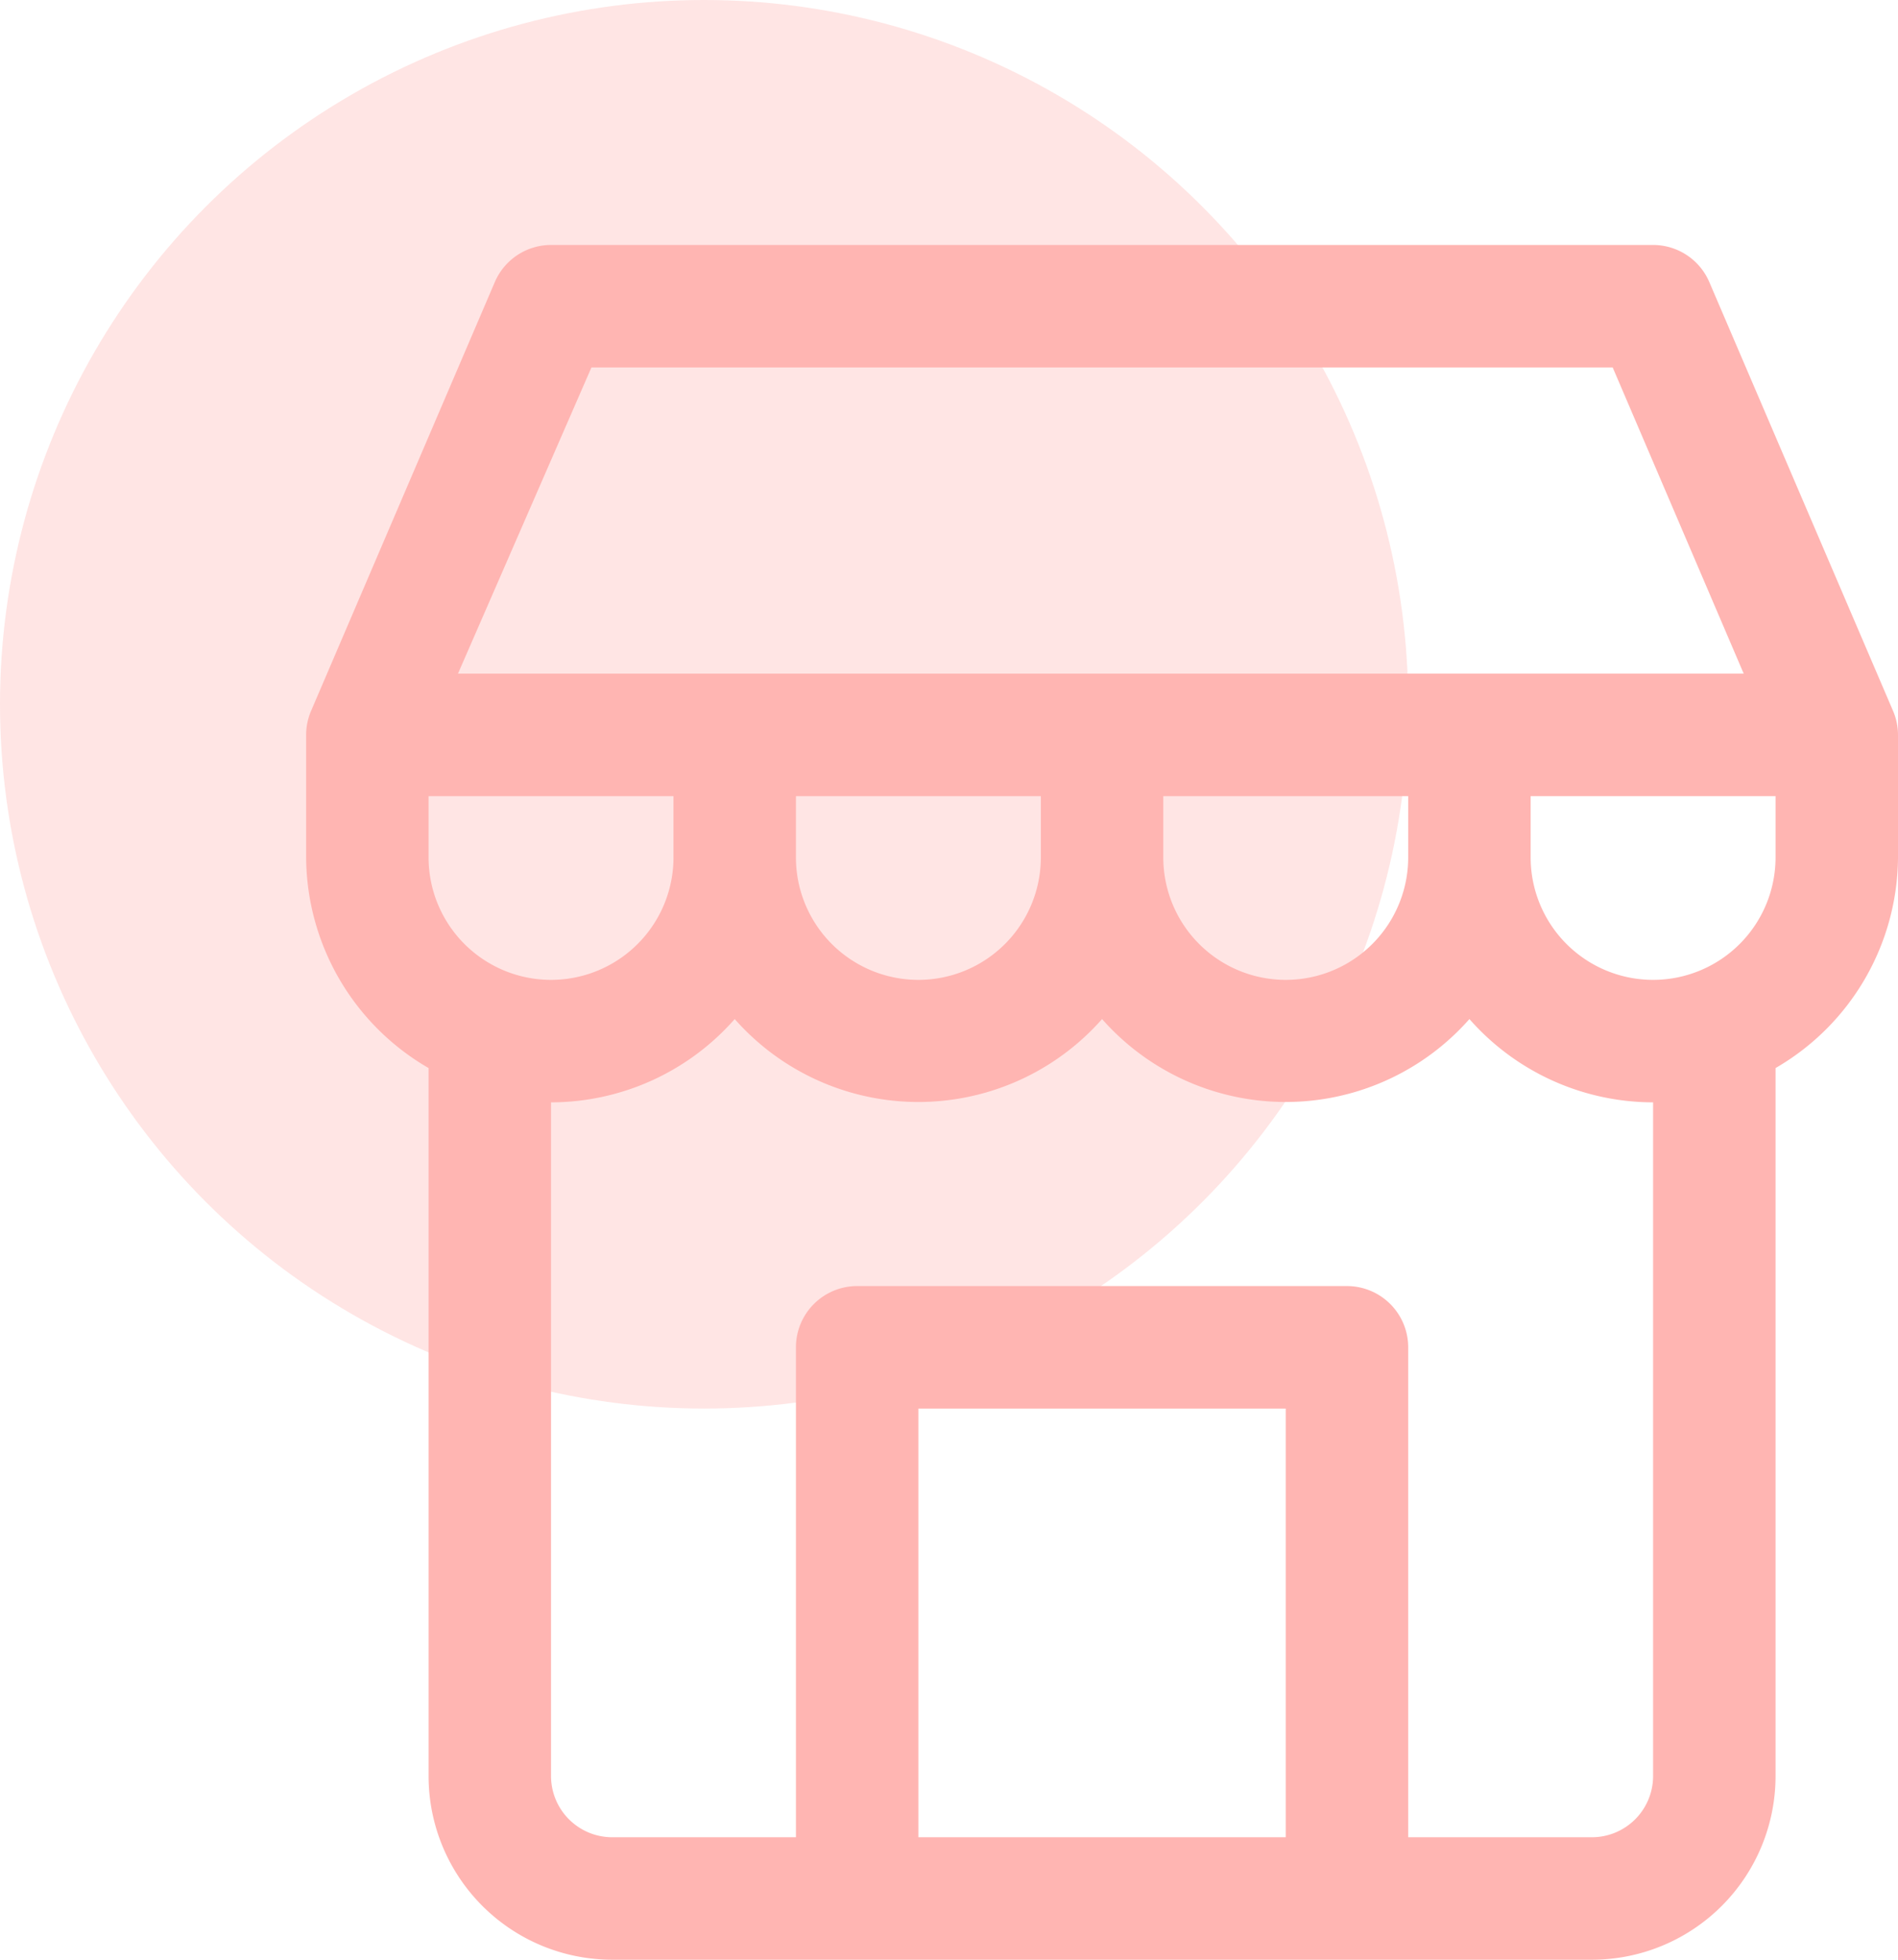 <svg xmlns="http://www.w3.org/2000/svg" width="31" height="32" viewBox="0 0 31 32">
  <circle id="Ellipse_24" data-name="Ellipse 24" cx="11.5" cy="11.5" r="11.5" fill="#ffb5b2" opacity="0.34"/>
  <g id="_01-Store" data-name="01-Store" transform="translate(2 2)">
    <path id="Path_723" data-name="Path 723" d="M28.92,9.61l-3-7A1,1,0,0,0,25,2H7a1,1,0,0,0-.92.61l-3,7A1,1,0,0,0,3,10v2a4,4,0,0,0,2,3.44V27a3,3,0,0,0,3,3H24a3,3,0,0,0,3-3V15.44A4,4,0,0,0,29,12V10a1,1,0,0,0-.08-.39ZM7.66,4H24.34l2.14,5h-21ZM5,12V11H9v1a2,2,0,0,1-4,0Zm6-1h4v1a2,2,0,0,1-4,0Zm6,0h4v1a2,2,0,0,1-4,0Zm2,17H13V21h6Zm6-1a1,1,0,0,1-1,1H21V20a1,1,0,0,0-1-1H12a1,1,0,0,0-1,1v8H8a1,1,0,0,1-1-1V16a4,4,0,0,0,3-1.36,4,4,0,0,0,6,0,4,4,0,0,0,6,0A4,4,0,0,0,25,16Zm0-13a2,2,0,0,1-2-2V11h4v1A2,2,0,0,1,25,14Z" fill="#ffb5b2"/>
  </g>
</svg>
